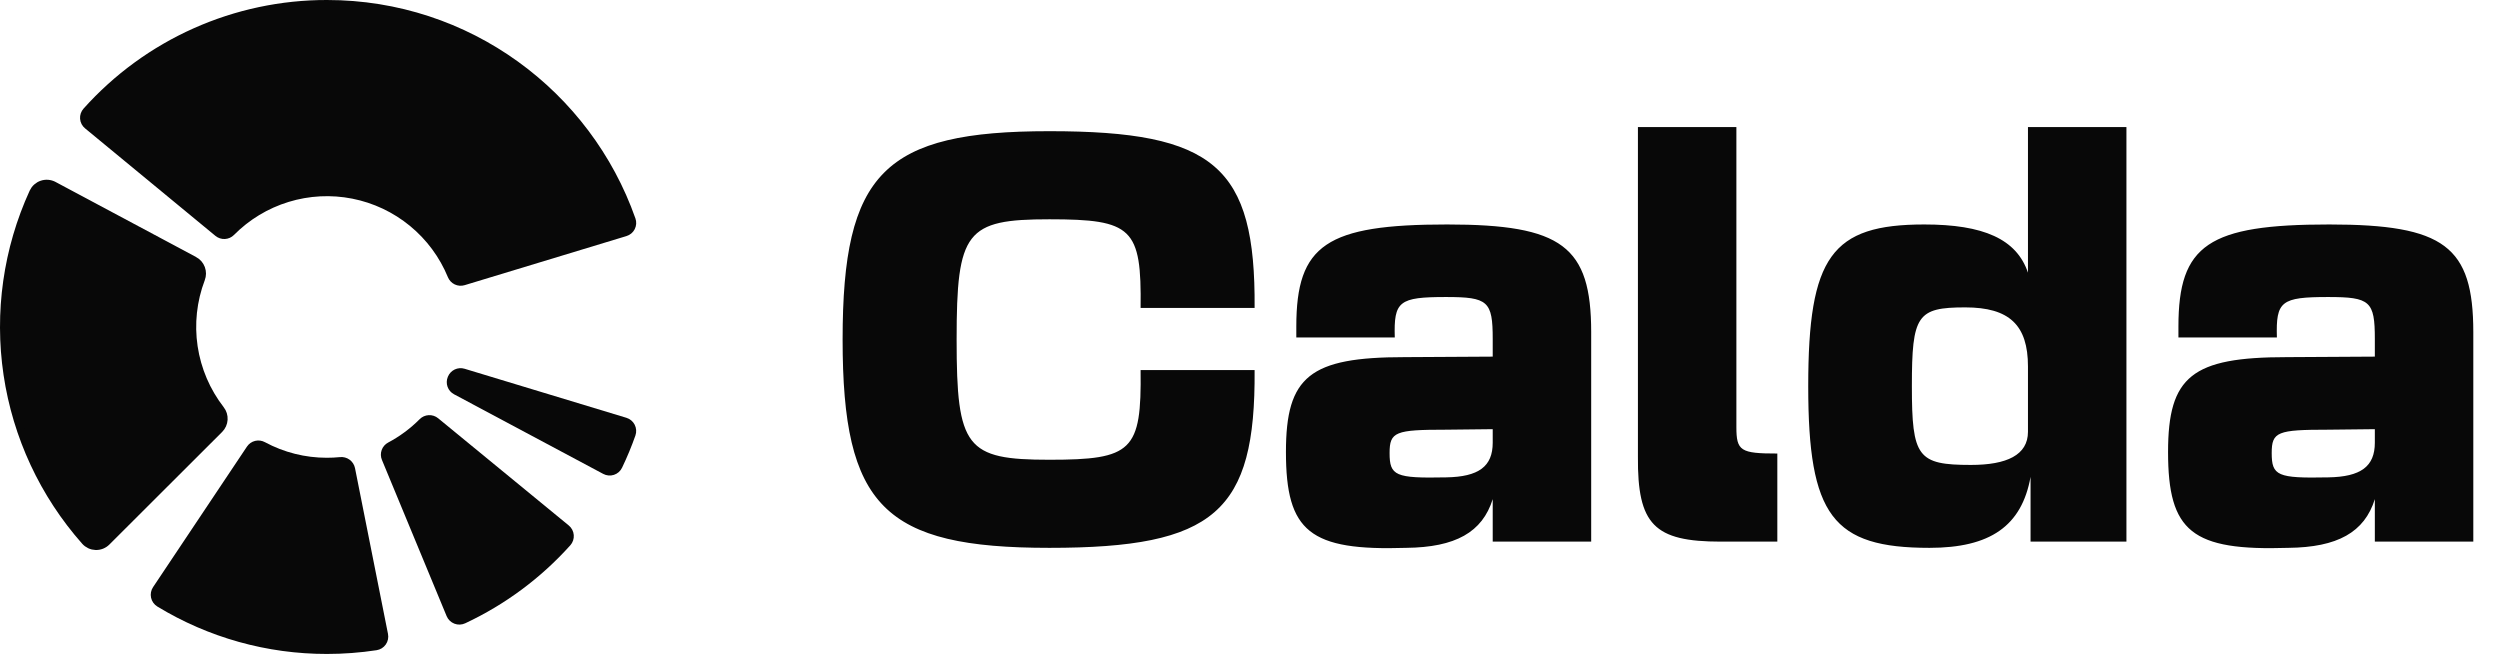 <svg width="432" height="113" viewBox="0 0 432 113" fill="none" xmlns="http://www.w3.org/2000/svg">
<path d="M77.383 65.131L77.399 65.091C77.622 64.544 78.042 64.1 78.575 63.846C79.109 63.593 79.719 63.549 80.283 63.722L108.243 72.195C108.549 72.288 108.834 72.442 109.08 72.647C109.326 72.853 109.527 73.106 109.673 73.391C109.818 73.677 109.905 73.989 109.927 74.309C109.949 74.628 109.906 74.949 109.801 75.252C109.133 77.151 108.361 79.012 107.489 80.826C107.35 81.115 107.155 81.374 106.914 81.585C106.672 81.796 106.391 81.956 106.086 82.055C105.781 82.154 105.459 82.191 105.14 82.161C104.82 82.132 104.51 82.038 104.229 81.885L78.461 68.134C77.939 67.858 77.538 67.397 77.339 66.842C77.139 66.286 77.155 65.676 77.383 65.131Z" fill="#080808"/>
<path d="M108.243 40.796C108.55 40.705 108.836 40.552 109.083 40.347C109.33 40.142 109.532 39.889 109.678 39.603C109.823 39.318 109.909 39.005 109.931 38.685C109.952 38.365 109.908 38.044 109.801 37.742C102.066 15.759 81.118 3.94776e-05 56.497 3.94776e-05C48.559 -0.009 40.71 1.658 33.461 4.893C26.213 8.127 19.73 12.856 14.436 18.77C14.222 19.009 14.059 19.288 13.956 19.591C13.853 19.894 13.813 20.215 13.838 20.535C13.863 20.854 13.952 21.165 14.101 21.448C14.25 21.732 14.455 21.982 14.703 22.184L37.23 40.761C37.688 41.137 38.27 41.33 38.863 41.299C39.456 41.269 40.016 41.019 40.433 40.597C43.059 37.946 46.3 35.986 49.867 34.892C53.434 33.798 57.217 33.604 60.877 34.327C64.537 35.051 67.962 36.669 70.845 39.038C73.728 41.406 75.98 44.452 77.399 47.902C77.624 48.45 78.044 48.894 78.578 49.148C79.112 49.402 79.722 49.449 80.288 49.278L108.243 40.796Z" fill="#080808"/>
<path d="M9.258 32.074L9.259 32.074L33.551 45.047C33.552 45.047 33.552 45.047 33.552 45.047C34.092 45.339 34.508 45.817 34.721 46.393C34.934 46.969 34.93 47.603 34.709 48.176L34.708 48.179C33.285 51.922 32.848 55.968 33.439 59.928C34.031 63.889 35.63 67.631 38.083 70.795L38.085 70.797C38.463 71.282 38.652 71.888 38.614 72.502C38.577 73.115 38.317 73.694 37.882 74.13L18.401 93.58L18.399 93.582C18.158 93.825 17.869 94.016 17.55 94.144C17.232 94.271 16.891 94.332 16.548 94.323C16.205 94.313 15.868 94.234 15.557 94.089C15.247 93.944 14.969 93.738 14.741 93.482C7.576 85.386 2.915 75.383 1.325 64.689C-0.265 53.996 1.284 43.07 5.783 33.24C5.927 32.928 6.133 32.649 6.388 32.42C6.644 32.191 6.943 32.016 7.269 31.907C7.594 31.798 7.939 31.756 8.281 31.785C8.623 31.814 8.955 31.912 9.258 32.074Z" fill="#080808" stroke="#080808" stroke-width="1.435"/>
<path d="M61.343 80.882C61.222 80.299 60.889 79.784 60.408 79.434C59.927 79.084 59.333 78.926 58.742 78.99C58 79.064 57.246 79.101 56.485 79.101C52.749 79.107 49.072 78.182 45.783 76.411C45.265 76.126 44.659 76.045 44.084 76.185C43.51 76.324 43.008 76.674 42.679 77.165L26.45 101.456C26.272 101.722 26.149 102.021 26.09 102.336C26.03 102.65 26.035 102.974 26.103 103.287C26.172 103.599 26.302 103.895 26.488 104.156C26.673 104.417 26.91 104.638 27.183 104.805C36.015 110.179 46.158 113.015 56.497 113.002C59.37 113.002 62.239 112.785 65.08 112.354C65.397 112.304 65.701 112.192 65.973 112.022C66.246 111.852 66.48 111.629 66.664 111.366C66.848 111.102 66.976 110.805 67.041 110.491C67.107 110.177 67.108 109.853 67.045 109.538L61.343 80.882Z" fill="#080808"/>
<path d="M80.392 107.703C87.287 104.475 93.461 99.892 98.548 94.228C98.762 93.989 98.926 93.709 99.029 93.404C99.132 93.1 99.172 92.778 99.147 92.458C99.122 92.138 99.033 91.826 98.885 91.541C98.736 91.256 98.532 91.004 98.283 90.8L75.709 72.273C75.252 71.899 74.671 71.708 74.081 71.738C73.49 71.768 72.932 72.017 72.515 72.437C70.915 74.046 69.082 75.405 67.078 76.47C66.555 76.745 66.154 77.206 65.954 77.762C65.754 78.318 65.77 78.929 65.998 79.474L77.177 106.464C77.301 106.762 77.484 107.031 77.715 107.255C77.946 107.48 78.219 107.655 78.52 107.771C78.82 107.887 79.141 107.941 79.463 107.929C79.785 107.917 80.101 107.84 80.392 107.703Z" fill="#080808"/>
<path d="M216.796 63.952C216.975 88.489 209.901 94.668 181.334 94.668C152.767 94.668 145.603 87.504 145.603 58.669C145.603 29.833 152.767 22.669 181.334 22.669C209.901 22.669 216.975 28.759 216.796 53.206H197.095C197.274 39.415 195.662 37.893 181.334 37.893C166.916 37.893 165.304 39.953 165.304 58.669C165.304 77.385 166.916 79.445 181.334 79.445C195.662 79.445 197.274 77.922 197.095 63.952H216.796ZM250.062 38.788C269.942 38.788 274.957 42.55 274.957 57.415V93.594H257.942V86.251C256.151 91.982 251.494 94.579 242.987 94.668C226.331 95.206 222.211 91.892 222.211 78.101C222.211 65.027 226.331 61.714 242.718 61.714L257.942 61.624V58.579C257.942 52.042 257.136 51.325 249.883 51.325C241.733 51.325 240.838 52.042 241.017 58.31H224.002V56.43C224.002 42.281 229.196 38.788 250.062 38.788ZM240.121 78.281C240.121 82.221 241.107 82.668 249.883 82.489C255.524 82.4 257.942 80.609 257.942 76.489V74.161L249.883 74.251C241.107 74.251 240.121 74.609 240.121 78.281ZM307.122 78.37V93.594H297.361C285.809 93.594 282.943 90.639 283.033 78.907V21.953H300.047V73.803C300.047 77.922 300.764 78.37 307.122 78.37ZM367.447 21.953V93.594H350.88V82.4C349.357 90.907 343.895 94.668 333.417 94.668C316.671 94.668 312.462 89.116 312.462 66.728C312.462 44.34 316.492 38.788 332.522 38.788C342.731 38.788 348.462 41.296 350.432 47.117V21.953H367.447ZM330.372 66.728C330.372 78.997 331.358 80.34 340.581 80.34C346.76 80.34 350.432 78.639 350.432 74.609V63.325C350.432 56.161 347.208 53.117 339.596 53.117C331.268 53.117 330.372 54.46 330.372 66.728ZM402.491 38.788C422.372 38.788 427.387 42.55 427.387 57.415V93.594H410.372V86.251C408.581 91.982 403.924 94.579 395.417 94.668C378.76 95.206 374.641 91.892 374.641 78.101C374.641 65.027 378.76 61.714 395.148 61.714L410.372 61.624V58.579C410.372 52.042 409.566 51.325 402.312 51.325C394.163 51.325 393.268 52.042 393.447 58.31H376.432V56.43C376.432 42.281 381.626 38.788 402.491 38.788ZM392.551 78.281C392.551 82.221 393.536 82.668 402.312 82.489C407.954 82.4 410.372 80.609 410.372 76.489V74.161L402.312 74.251C393.536 74.251 392.551 74.609 392.551 78.281Z" fill="#080808"/>
</svg>
